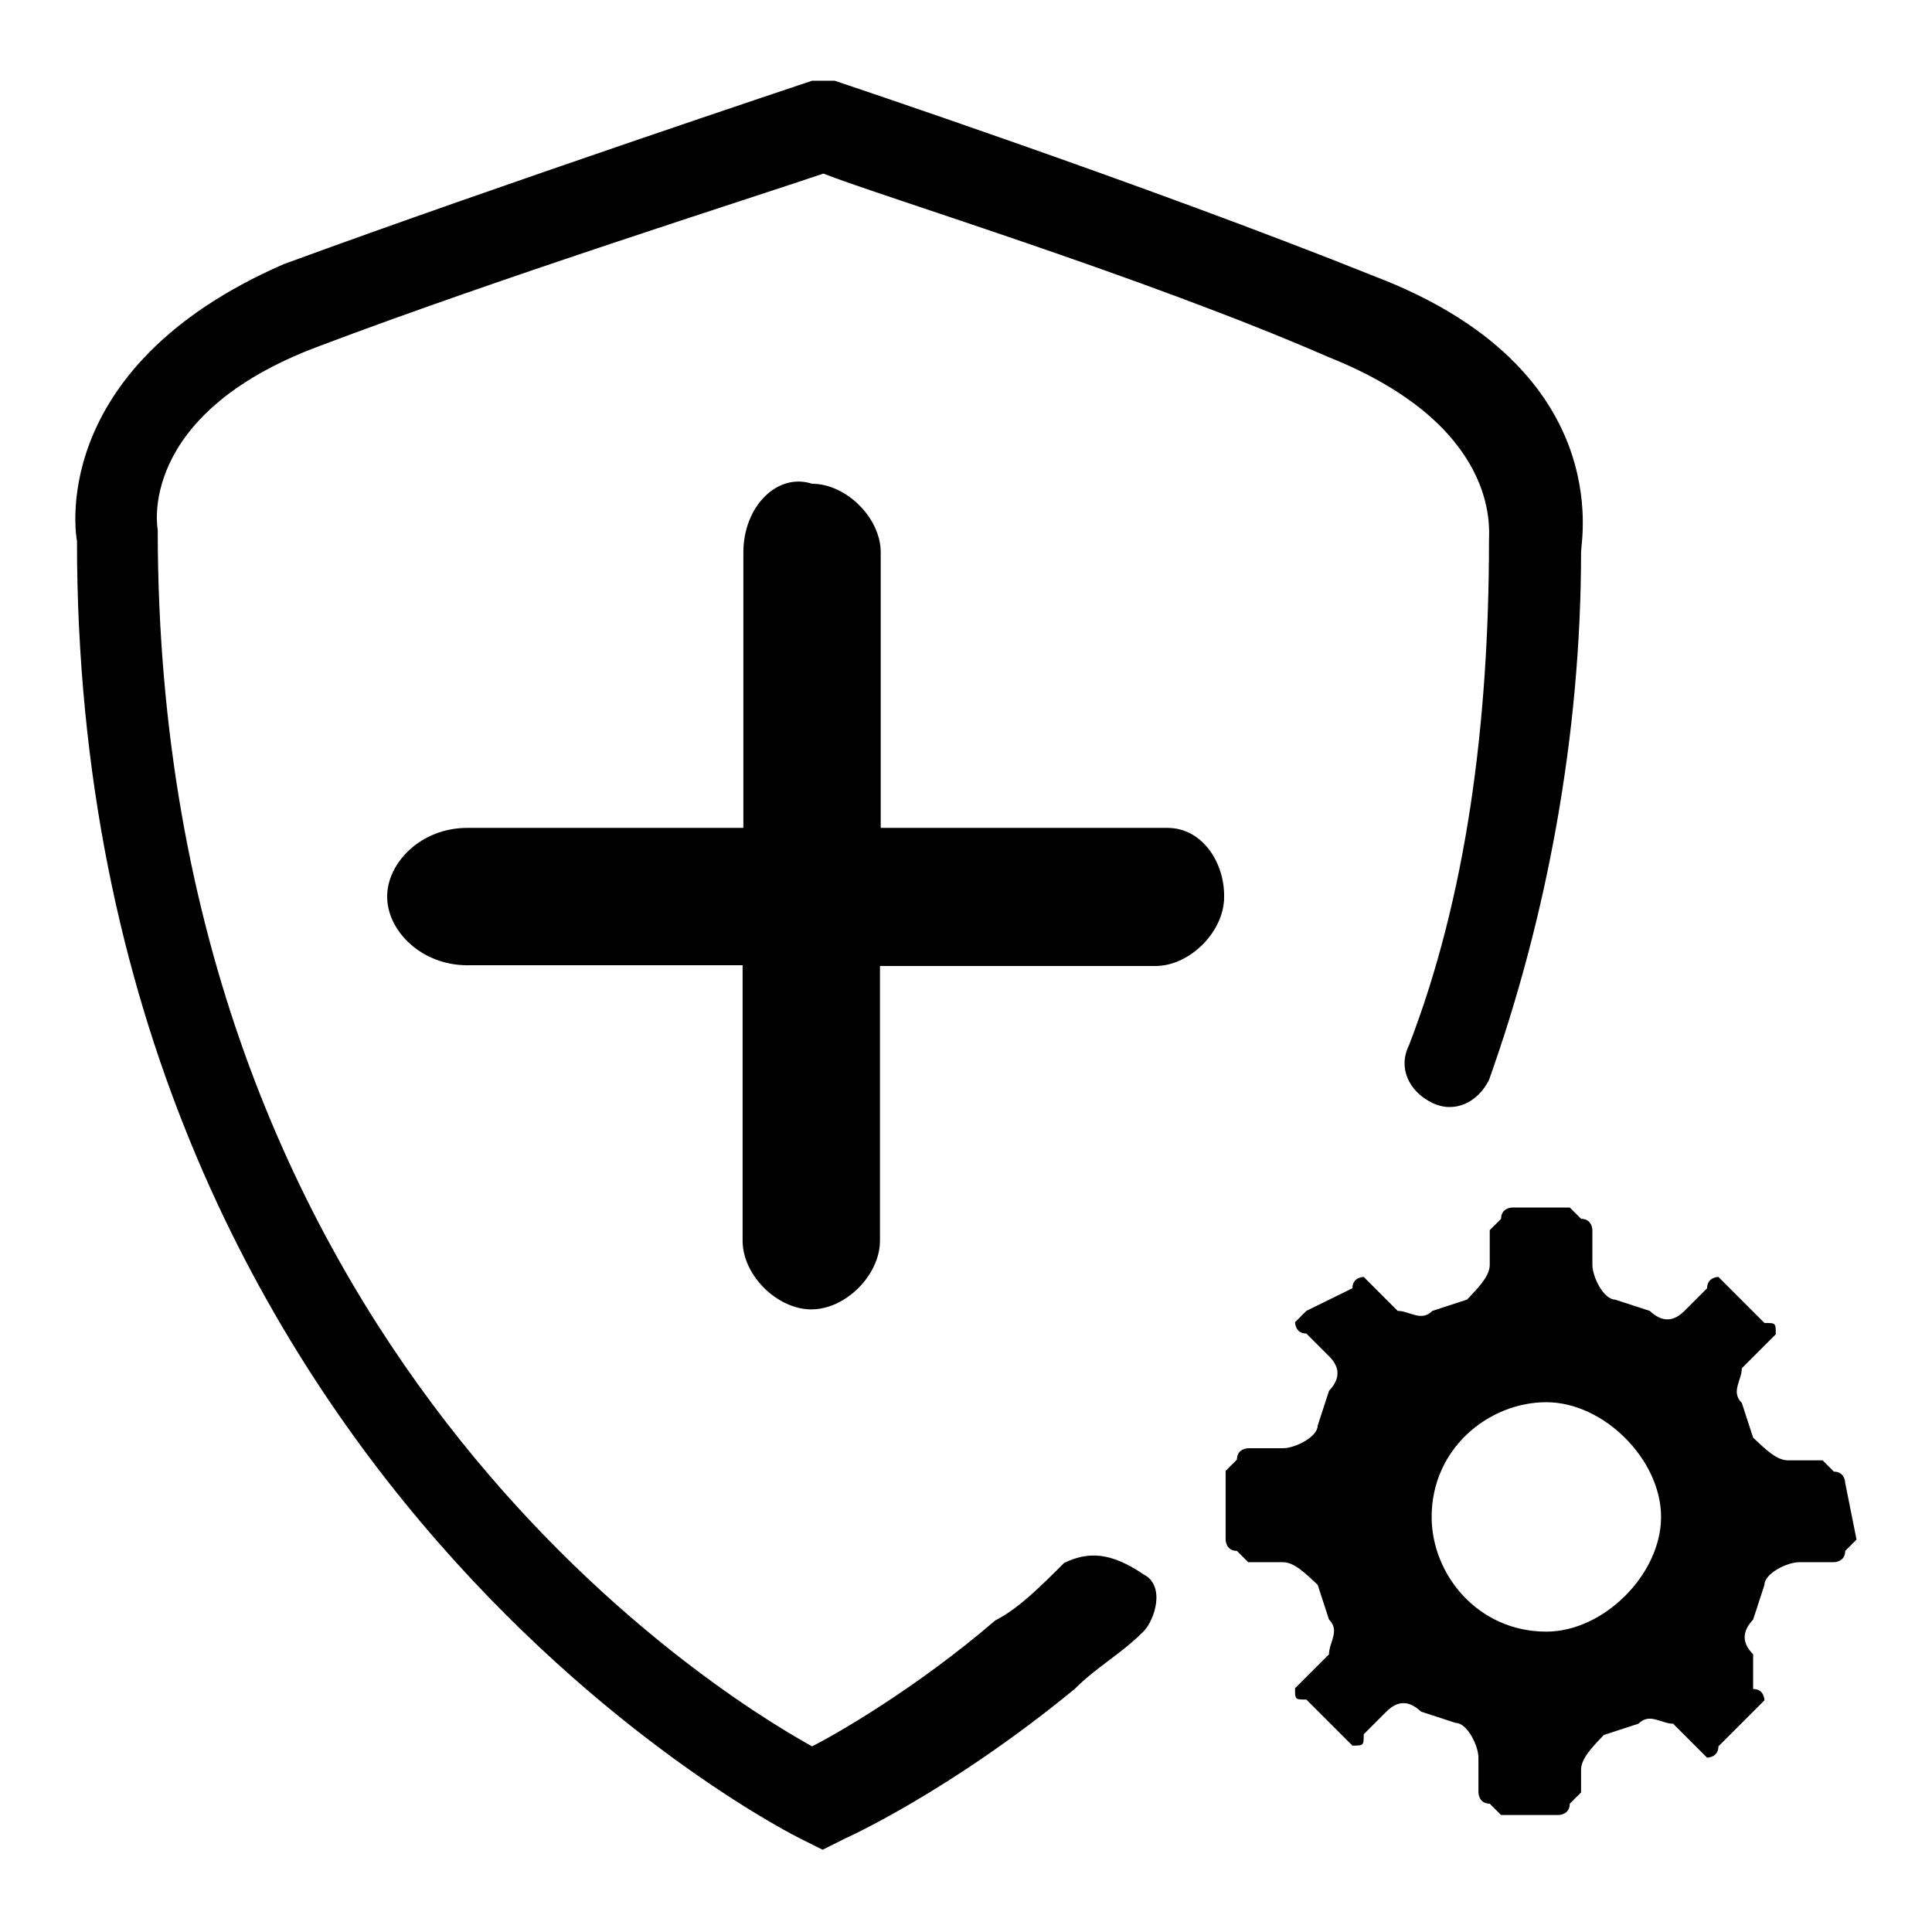<?xml version="1.0" encoding="utf-8"?>
<!-- Svg Vector Icons : http://www.onlinewebfonts.com/icon -->
<!DOCTYPE svg PUBLIC "-//W3C//DTD SVG 1.1//EN" "http://www.w3.org/Graphics/SVG/1.1/DTD/svg11.dtd">
<svg version="1.1" xmlns="http://www.w3.org/2000/svg" xmlns:xlink="http://www.w3.org/1999/xlink" x="0px" y="0px" viewBox="0 0 256 256" enable-background="new 0 0 256 256" xml:space="preserve">
<g> <path fill="#000000" d="M244.5,196.5c0,0,0-1.5-1.5-1.5l-1.5-1.5h-4.6c-1.5,0-3-1.5-4.6-3l-1.5-4.6c-1.5-1.5,0-3,0-4.6l3-3l1.5-1.5 c0-1.5,0-1.5-1.5-1.5l-4.6-4.6l-1.5-1.5c0,0-1.5,0-1.5,1.5l-3,3c-1.5,1.5-3,1.5-4.6,0l-4.6-1.5c-1.5,0-3-3-3-4.6V163 c0,0,0-1.5-1.5-1.5l-1.5-1.5h-7.6c0,0-1.5,0-1.5,1.5l-1.5,1.5v4.6c0,1.5-1.5,3-3,4.6l-4.6,1.5c-1.5,1.5-3,0-4.6,0l-3-3l-1.5-1.5 c0,0-1.5,0-1.5,1.5l-6.1,3l-1.5,1.5c0,0,0,1.5,1.5,1.5l3,3c1.5,1.5,1.5,3,0,4.6l-1.5,4.6c0,1.5-3,3-4.6,3h-4.6c0,0-1.5,0-1.5,1.5 l-1.5,1.5v9.1c0,0,0,1.5,1.5,1.5l1.5,1.5h4.6c1.5,0,3,1.5,4.6,3l1.5,4.6c1.5,1.5,0,3,0,4.6l-3,3l-1.5,1.5c0,1.5,0,1.5,1.5,1.5 l4.6,4.6l1.5,1.5c1.5,0,1.5,0,1.5-1.5l3-3c1.5-1.5,3-1.5,4.6,0l4.6,1.5c1.5,0,3,3,3,4.6v4.6c0,0,0,1.5,1.5,1.5l1.5,1.5h7.6 c0,0,1.5,0,1.5-1.5l1.5-1.5v-3c0-1.5,1.5-3,3-4.6l4.6-1.5c1.5-1.5,3,0,4.6,0l3,3l1.5,1.5c0,0,1.5,0,1.5-1.5l4.6-4.6l1.5-1.5 c0,0,0-1.5-1.5-1.5v-4.6c-1.5-1.5-1.5-3,0-4.6l1.5-4.6c0-1.5,3-3,4.6-3h4.6c0,0,1.5,0,1.5-1.5l1.5-1.5L244.5,196.5z M204.9,216.2 c-9.1,0-15.2-7.6-15.2-15.2c0-9.1,7.6-15.2,15.2-15.2s15.2,7.6,15.2,15.2S212.5,216.2,204.9,216.2z M141,207.1 c-3,3-6.1,6.1-9.1,7.6c-10.6,9.1-21.3,15.2-24.3,16.7c-13.7-7.6-86.7-53.2-86.7-161.2c0,0-3-15.2,21.3-24.3 C66.5,36.7,100,26.1,109.1,23c7.6,3,42.6,13.7,66.9,24.3c22.8,9.1,21.3,22.8,21.3,24.3c0,24.3-3,47.2-10.6,66.9c-1.5,3,0,6.1,3,7.6 c3,1.5,6.1,0,7.6-3c7.6-21.3,12.2-45.6,12.2-70c0-1.5,4.6-24.3-27.4-36.5c-30.4-12.2-71.5-25.9-71.5-25.9h-3c0,0-41.1,13.7-70,24.3 C5.7,48.9,10.2,71.7,10.2,71.7c0,124.7,95.8,171.9,95.8,171.9l3,1.5l3-1.5c0,0,13.7-6.1,30.4-19.8c3-3,6.1-4.6,9.1-7.6 c1.5-1.5,3-6.1,0-7.6C147.1,205.6,144.1,205.6,141,207.1L141,207.1z M154.7,109.7h-38V73.2c0-4.6-4.6-9.1-9.1-9.1 c-4.6-1.5-9.1,3-9.1,9.1v36.5H61.9c-6.1,0-10.6,4.6-10.6,9.1c0,4.6,4.6,9.1,10.6,9.1h36.5v36.5c0,4.6,4.6,9.1,9.1,9.1 c4.6,0,9.1-4.6,9.1-9.1V128h36.5c4.6,0,9.1-4.6,9.1-9.1C162.3,114.3,159.3,109.7,154.7,109.7L154.7,109.7z"/></g>
</svg>